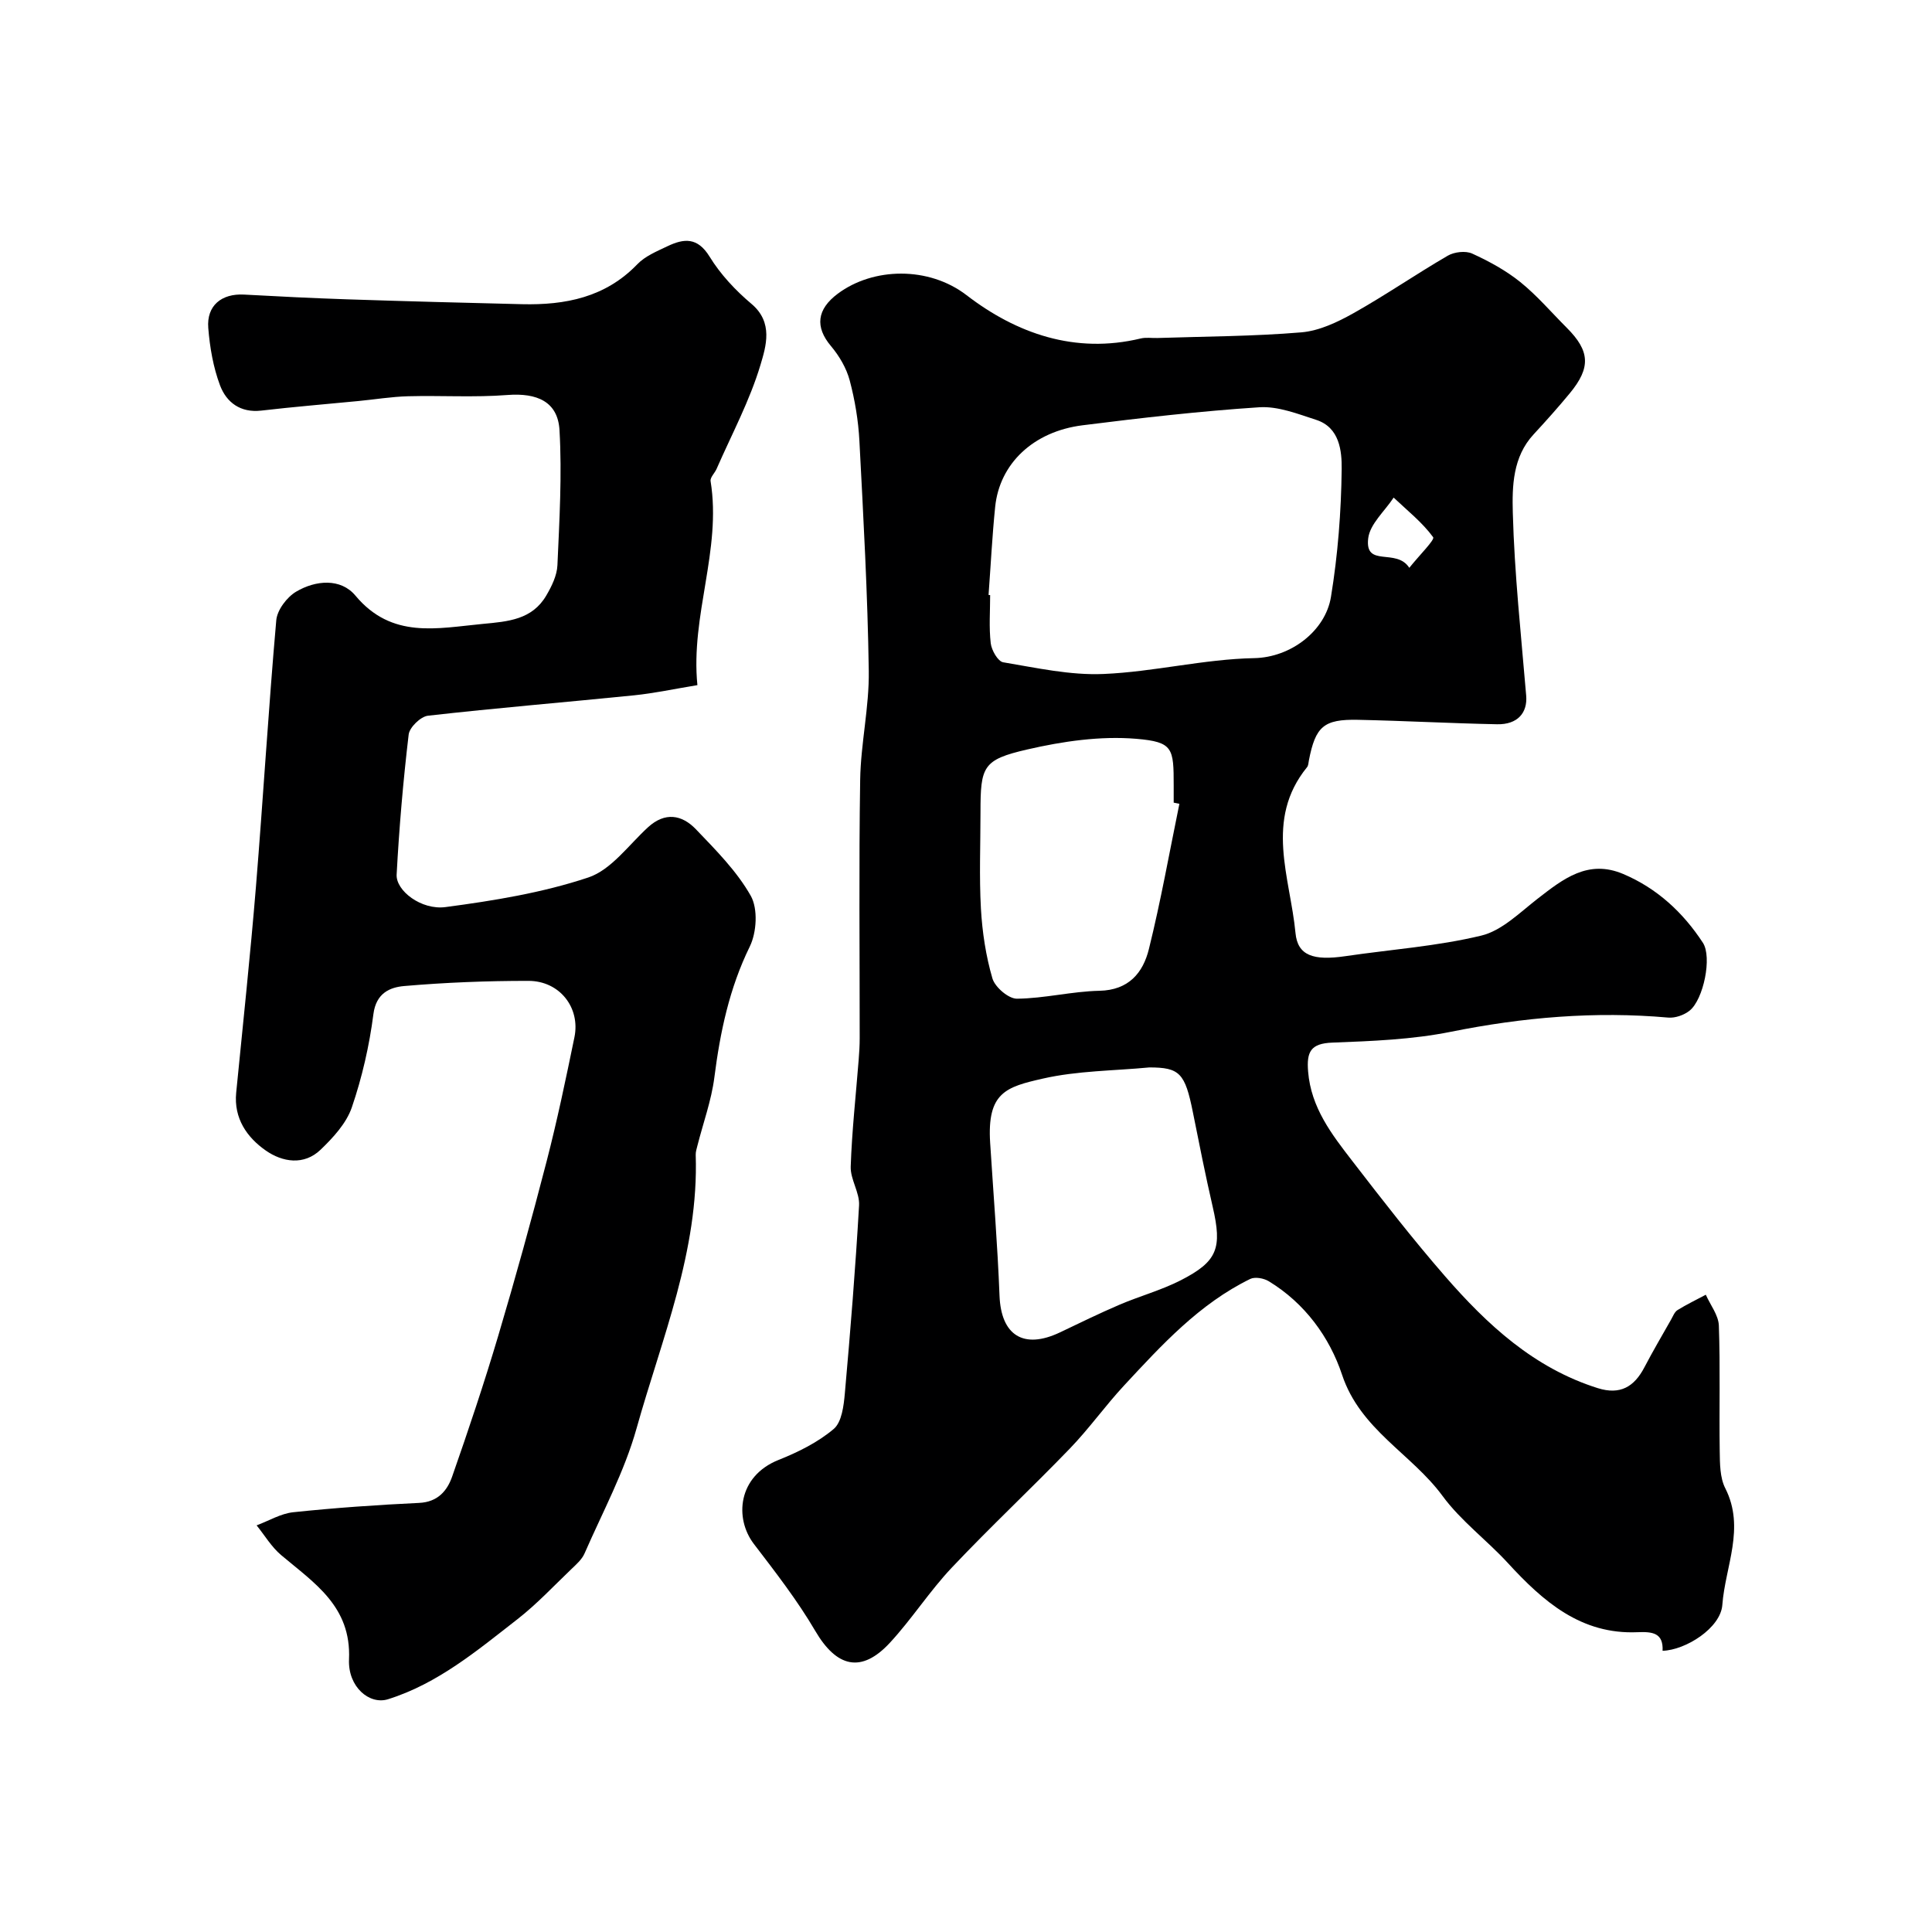 <svg enable-background="new 0 0 400 400" viewBox="0 0 400 400" xmlns="http://www.w3.org/2000/svg"><path d="m344.22 341.78c.18-3.71-2.08-3.98-5.19-3.85-11.7.51-19.53-6.36-26.83-14.31-4.37-4.76-9.74-8.73-13.53-13.89-6.43-8.76-17.03-13.71-20.81-25.1-2.59-7.79-7.72-14.84-15.19-19.37-1.02-.62-2.83-.95-3.82-.47-10.54 5.15-18.32 13.66-26.12 22.06-3.91 4.21-7.26 8.95-11.25 13.08-8.03 8.32-16.49 16.23-24.43 24.64-4.6 4.87-8.26 10.63-12.81 15.55-5.91 6.38-11.03 5.09-15.45-2.46-3.7-6.31-8.24-12.16-12.7-17.99-4.09-5.35-3.32-14.05 5.11-17.41 4.04-1.61 8.12-3.63 11.4-6.4 1.69-1.42 2.09-4.84 2.32-7.43 1.15-12.94 2.2-25.9 2.94-38.87.15-2.64-1.82-5.38-1.73-8.03.25-7.39 1.07-14.75 1.65-22.13.12-1.49.21-2.98.21-4.47.01-17.83-.18-35.66.1-53.49.12-7.53 1.89-15.05 1.78-22.56-.23-15.87-1.11-31.74-1.94-47.6-.22-4.21-.93-8.46-2.01-12.53-.68-2.54-2.16-5.06-3.87-7.09-3.35-3.97-2.93-7.62 1.4-10.85 7.32-5.47 18.82-5.72 26.66.3 10.33 7.94 22.47 12.23 36.05 8.97 1.11-.27 2.32-.06 3.49-.1 9.93-.33 19.89-.34 29.78-1.17 3.7-.31 7.48-2.11 10.8-3.97 6.64-3.73 12.94-8.08 19.53-11.91 1.35-.78 3.68-1.05 5.04-.43 3.5 1.6 6.99 3.5 9.97 5.9 3.48 2.81 6.43 6.28 9.61 9.46 4.81 4.81 5.02 8.24.64 13.55-2.41 2.92-4.94 5.75-7.51 8.53-4.31 4.65-4.45 10.71-4.3 16.21.34 12.64 1.71 25.25 2.77 37.87.3 3.56-1.78 6.01-6.01 5.93-9.6-.19-19.2-.72-28.8-.92-7.13-.15-8.81 1.38-10.18 8.41-.09.48-.1 1.07-.39 1.41-8.84 10.88-3.48 22.8-2.38 34.33.44 4.64 3.66 5.77 10.36 4.78 9.38-1.38 18.92-2.04 28.09-4.25 4.26-1.02 7.97-4.76 11.65-7.62 5.3-4.11 10.45-8.23 17.75-5.14 7.01 2.97 12.39 7.96 16.49 14.23 1.95 2.97.13 11.74-2.73 14.05-1.15.93-3 1.58-4.45 1.45-15.16-1.35-30.07-.06-44.99 2.94-8.01 1.61-16.33 1.93-24.53 2.24-4.54.17-5.36 1.94-5.03 5.99.6 7.49 4.91 13.03 9.18 18.56 6.2 8.04 12.44 16.08 19.1 23.74 8.77 10.09 18.47 19.09 31.69 23.25 4.65 1.46 7.55-.28 9.66-4.32 1.74-3.33 3.65-6.57 5.5-9.84.4-.7.73-1.61 1.35-2 1.88-1.17 3.9-2.13 5.86-3.18.94 2.13 2.62 4.23 2.7 6.39.31 8.65.05 17.33.18 25.99.04 2.59.03 5.49 1.15 7.69 4.18 8.23-.02 16.18-.61 24.15-.35 4.77-7.56 9.35-12.37 9.5zm-139.55-218.6c.11.01.22.02.33.03 0 3.33-.26 6.69.12 9.97.17 1.45 1.49 3.76 2.58 3.94 6.89 1.15 13.89 2.72 20.78 2.42 10.42-.44 20.77-3.08 31.18-3.28 7.59-.14 14.75-5.64 15.9-12.67 1.43-8.72 2.12-17.64 2.22-26.48.04-3.71-.41-8.61-5.27-10.18-3.83-1.24-7.92-2.86-11.78-2.61-12.23.8-24.44 2.2-36.6 3.73-10.22 1.29-17.18 7.96-18.09 16.88-.62 6.07-.92 12.17-1.37 18.25zm33.29 97.82c-7.36.7-14.89.68-22.04 2.31-7.62 1.73-11.58 2.86-10.92 13.3.67 10.55 1.53 21.09 1.94 31.65.32 8.2 4.97 11.19 12.53 7.59 4.09-1.95 8.17-3.95 12.33-5.73 4.17-1.78 8.62-2.99 12.64-5.04 7.67-3.92 8.61-6.67 6.64-15.21-1.5-6.51-2.8-13.06-4.11-19.61-1.62-8.08-2.73-9.26-9.01-9.26zm6.22-54.58c-.39-.08-.79-.16-1.18-.24 0-1.16 0-2.33 0-3.49 0-7.8-.09-9.08-7.76-9.73-7.43-.62-15.23.52-22.56 2.21-9.22 2.12-9.68 3.51-9.68 13.01 0 6.65-.28 13.32.09 19.96.28 4.86 1.02 9.78 2.38 14.43.53 1.81 3.33 4.21 5.07 4.2 5.7-.05 11.38-1.52 17.09-1.64 6.08-.13 9.03-3.74 10.24-8.65 2.46-9.93 4.25-20.03 6.31-30.06zm47.6-48.86c2.11-2.64 5.33-5.82 4.94-6.34-2.26-3.08-5.36-5.53-8.18-8.2-1.84 2.81-4.92 5.47-5.27 8.45-.73 6.14 5.82 1.9 8.51 6.09z" fill="#000001"/><path d="m144.39 141.85c-4.81.79-8.94 1.68-13.12 2.11-14.22 1.44-28.46 2.61-42.66 4.22-1.52.17-3.83 2.41-4 3.9-1.14 9.63-1.97 19.3-2.49 28.99-.18 3.33 5.1 7.4 10.13 6.73 9.96-1.32 20.05-2.96 29.53-6.12 4.76-1.58 8.37-6.73 12.38-10.4 3.52-3.22 7.02-2.61 9.91.4 4.13 4.31 8.48 8.68 11.37 13.79 1.51 2.69 1.23 7.57-.21 10.51-4.23 8.64-6.13 17.69-7.33 27.09-.61 4.77-2.31 9.4-3.5 14.1-.16.64-.38 1.29-.36 1.93.66 19.9-7.04 38.04-12.25 56.64-2.5 8.93-7.02 17.3-10.76 25.87-.55 1.27-1.75 2.31-2.79 3.31-3.64 3.48-7.1 7.19-11.06 10.28-8.34 6.49-16.52 13.38-26.85 16.61-3.84 1.2-8.32-2.55-8.07-8.25.49-10.99-7.19-15.8-14.07-21.61-1.99-1.68-3.39-4.07-5.06-6.14 2.53-.94 5-2.45 7.6-2.72 8.66-.91 17.35-1.52 26.05-1.93 3.85-.18 5.81-2.51 6.84-5.47 3.37-9.63 6.62-19.32 9.53-29.11 3.56-11.98 6.89-24.03 10.02-36.13 2.2-8.5 3.99-17.1 5.76-25.7 1.26-6.13-3.07-11.66-9.49-11.67-8.59-.01-17.21.33-25.77 1.07-2.95.26-5.8 1.46-6.36 5.81-.84 6.54-2.34 13.09-4.47 19.32-1.13 3.29-3.86 6.25-6.46 8.75-3.46 3.33-7.93 2.57-11.36.17-3.89-2.72-6.64-6.65-6.12-11.97 1.4-14.21 2.92-28.41 4.09-42.64 1.5-18.38 2.59-36.8 4.21-55.18.19-2.12 2.19-4.77 4.11-5.91 4.03-2.39 9.23-2.84 12.28.82 7.55 9.03 16.89 6.75 26.4 5.85 5.22-.49 10.18-.87 13.11-5.87 1.12-1.91 2.22-4.15 2.31-6.29.41-9.31.96-18.66.43-27.94-.34-5.92-4.65-7.76-10.78-7.29-6.82.53-13.71.08-20.57.26-3.43.09-6.86.66-10.29.99-6.7.65-13.41 1.2-20.1 1.98-4.32.5-7.21-1.7-8.54-5.21-1.41-3.75-2.12-7.88-2.44-11.9-.37-4.63 2.75-7.16 7.41-6.91 7.09.39 14.17.74 21.26.98 12.1.4 24.2.72 36.3 1.01 8.95.21 17.24-1.4 23.85-8.26 1.63-1.7 4.07-2.7 6.27-3.75 3.39-1.61 6.2-1.9 8.7 2.16 2.25 3.67 5.36 6.99 8.67 9.78 4.58 3.85 3.01 8.8 1.87 12.63-2.22 7.42-5.96 14.39-9.09 21.54-.38.87-1.37 1.78-1.24 2.54 2.31 14.26-4.18 27.76-2.73 42.23z" fill="#000001"/></svg>